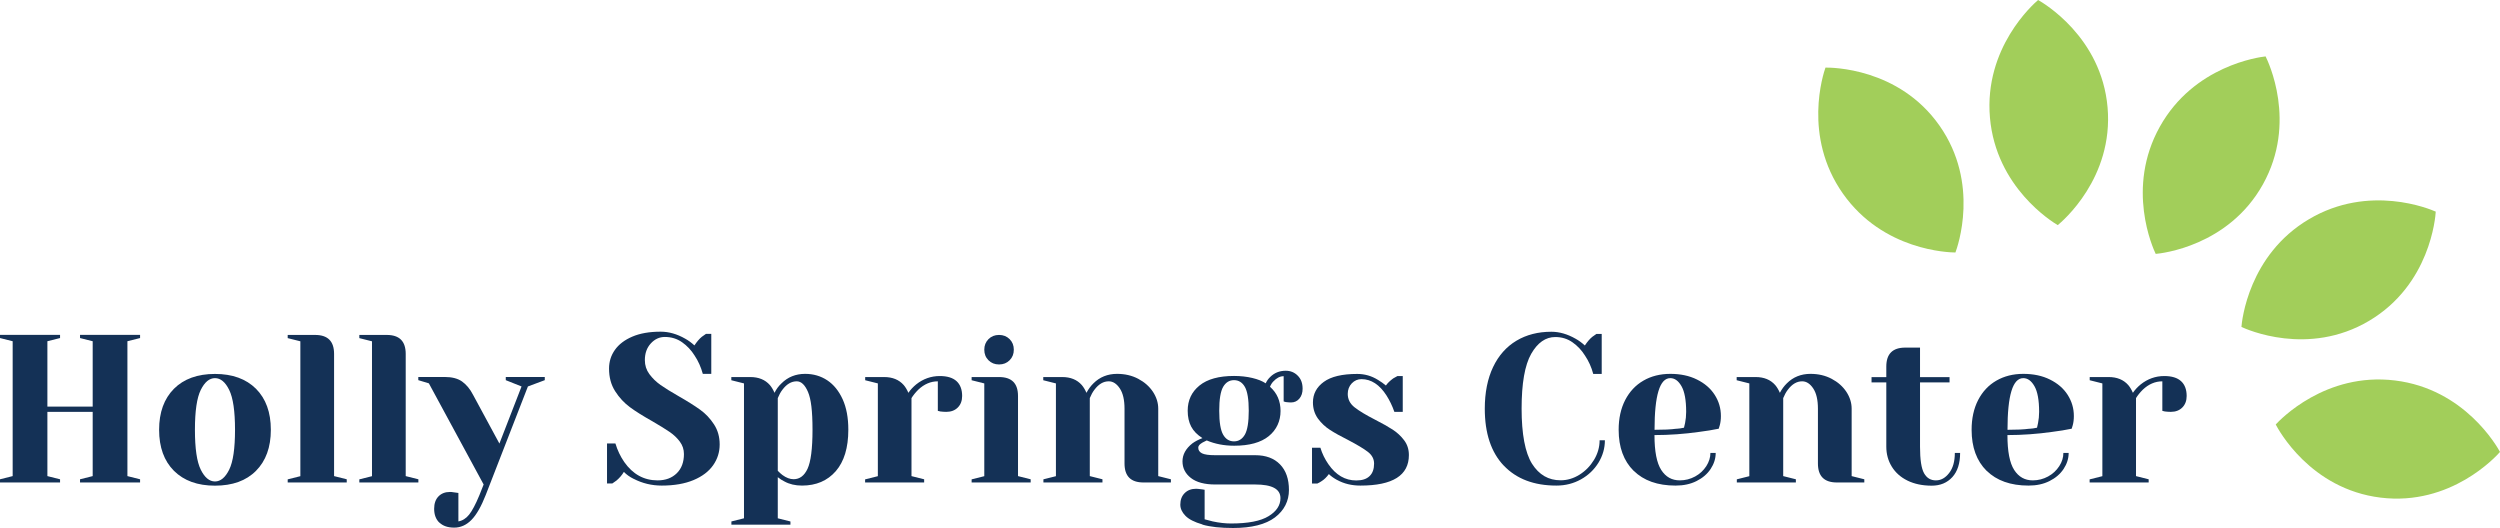 <?xml version="1.0" encoding="UTF-8"?>
<svg id="Layer_1" data-name="Layer 1" xmlns="http://www.w3.org/2000/svg" viewBox="0 0 321.78 67.94">
  <defs>
    <style>
      .cls-1 {
        fill: #a2ce5a;
      }

      .cls-1, .cls-2 {
        stroke-width: 0px;
      }

      .cls-2 {
        fill: #143156;
      }
    </style>
  </defs>
  <g>
    <path class="cls-2" d="M0,62.1v-.41l1.63-.41v-17.36l-1.63-.41v-.41h7.73v.41l-1.63.41v8.41h5.83v-8.41l-1.63-.41v-.41h7.73v.41l-1.63.41v17.36l1.63.41v.41h-7.73v-.41l1.63-.41v-8.27h-5.83v8.27l1.63.41v.41H0Z"/>
    <path class="cls-2" d="M22.39,60.6c-1.27-1.27-1.91-3.03-1.91-5.28s.64-4,1.91-5.28c1.27-1.27,3.03-1.91,5.28-1.91s4,.64,5.28,1.91c1.27,1.28,1.91,3.03,1.91,5.28s-.64,4-1.91,5.28c-1.27,1.28-3.03,1.91-5.28,1.91s-4-.64-5.28-1.91ZM29.5,60.45c.5-1.01.75-2.72.75-5.13s-.25-4.11-.75-5.13-1.11-1.52-1.83-1.52-1.33.51-1.83,1.52c-.5,1.01-.75,2.72-.75,5.13s.25,4.12.75,5.13c.5,1.01,1.11,1.52,1.83,1.52s1.33-.51,1.83-1.52Z"/>
    <path class="cls-2" d="M37.03,61.7l1.63-.41v-17.36l-1.63-.41v-.41h3.53c1.63,0,2.44.81,2.44,2.44v15.73l1.63.41v.41h-7.6v-.41Z"/>
    <path class="cls-2" d="M46.25,61.7l1.63-.41v-17.36l-1.63-.41v-.41h3.53c1.63,0,2.44.81,2.44,2.44v15.73l1.63.41v.41h-7.6v-.41Z"/>
    <path class="cls-2" d="M56.56,67.28c-.45-.43-.68-1.03-.68-1.79,0-.69.19-1.22.56-1.6.37-.38.86-.57,1.48-.57.14,0,.29.01.43.04.14.03.24.04.3.04l.35.05v3.66c.52-.09.99-.38,1.38-.87s.84-1.33,1.33-2.52l.54-1.36-7.05-13.02-1.36-.41v-.41h3.39c.94,0,1.69.19,2.24.58.55.39,1.03.96,1.42,1.72l3.39,6.27,2.85-7.35-2.03-.81v-.41h5.02v.41l-2.17.81-5.43,13.97c-.58,1.48-1.19,2.55-1.84,3.21-.65.66-1.39.99-2.22.99s-1.45-.22-1.9-.65Z"/>
    <path class="cls-2" d="M81.57,61.64c-.51-.25-.93-.55-1.27-.9-.25.42-.57.79-.95,1.11-.33.24-.51.36-.54.38h-.68v-5.15h1.08c.27.89.65,1.68,1.14,2.39,1.1,1.57,2.53,2.36,4.29,2.36,1.03,0,1.85-.31,2.47-.92s.92-1.44.92-2.47c0-.6-.18-1.13-.53-1.6-.35-.47-.79-.89-1.32-1.25-.52-.36-1.26-.81-2.2-1.36-1.19-.67-2.16-1.27-2.9-1.82s-1.37-1.22-1.9-2.05-.79-1.79-.79-2.92c0-.89.25-1.69.75-2.4.5-.71,1.24-1.28,2.24-1.71s2.22-.64,3.66-.64c1.05,0,2.1.3,3.15.9.4.22.8.51,1.19.87.31-.47.62-.84.95-1.11.33-.24.51-.36.54-.38h.68v5.15h-1.09c-.24-.87-.59-1.66-1.06-2.36-.43-.69-.97-1.26-1.61-1.71-.64-.45-1.38-.68-2.21-.68-.71,0-1.31.28-1.82.84-.51.56-.76,1.27-.76,2.14,0,.67.19,1.27.58,1.8.39.53.87,1,1.44,1.4.57.4,1.34.88,2.32,1.44,1.14.65,2.06,1.23,2.77,1.74.71.51,1.3,1.14,1.79,1.89.49.75.73,1.61.73,2.59s-.28,1.87-.84,2.67c-.56.8-1.4,1.44-2.52,1.91-1.12.47-2.49.71-4.1.71-1.28,0-2.49-.29-3.61-.87Z"/>
    <path class="cls-2" d="M94.13,67.12l1.63-.41v-17.36l-1.63-.41v-.41h2.44c1.07,0,1.91.34,2.52,1.03.23.27.43.61.6,1,.23-.47.53-.88.9-1.22.81-.81,1.83-1.22,3.04-1.22,1.07,0,2.02.28,2.85.83s1.49,1.37,1.98,2.44c.49,1.08.73,2.38.73,3.92,0,2.32-.54,4.09-1.61,5.33-1.08,1.24-2.53,1.86-4.35,1.86-.87,0-1.63-.18-2.28-.54-.27-.13-.55-.31-.84-.54v5.29l1.63.41v.41h-7.6v-.41ZM103.94,60.34c.42-.9.64-2.58.64-5.02s-.19-3.96-.58-4.87c-.39-.91-.87-1.37-1.45-1.37-.69,0-1.3.36-1.84,1.08-.24.31-.43.67-.6,1.08v9.36c.25.25.45.43.6.54.49.36.97.54,1.44.54.78,0,1.38-.45,1.8-1.36Z"/>
    <path class="cls-2" d="M111.36,61.7l1.63-.41v-11.94l-1.63-.41v-.41h2.44c1.07,0,1.91.34,2.52,1.03.23.27.43.61.6,1,.27-.4.61-.76,1-1.08.9-.72,1.92-1.08,3.04-1.08.96,0,1.68.22,2.16.66.48.44.72,1.08.72,1.91,0,.61-.19,1.11-.56,1.48-.37.37-.86.56-1.48.56-.25,0-.51-.02-.76-.05l-.33-.08v-3.8c-.92,0-1.76.36-2.52,1.08-.36.36-.65.72-.87,1.08v10.04l1.63.41v.41h-7.6v-.41Z"/>
    <path class="cls-2" d="M125.06,61.7l1.63-.41v-11.94l-1.63-.41v-.41h3.53c1.63,0,2.44.81,2.44,2.44v10.31l1.63.41v.41h-7.6v-.41ZM127.23,46.37c-.36-.36-.54-.81-.54-1.36s.18-.99.54-1.36c.36-.36.81-.54,1.36-.54s.99.18,1.36.54c.36.36.54.81.54,1.36s-.18,1-.54,1.36-.81.54-1.36.54-1-.18-1.36-.54Z"/>
    <path class="cls-2" d="M134.28,61.7l1.63-.41v-11.94l-1.63-.41v-.41h2.44c1.07,0,1.91.34,2.52,1.03.23.27.43.61.6,1,.25-.47.55-.88.9-1.22.81-.81,1.83-1.22,3.04-1.22,1.01,0,1.92.21,2.73.64s1.43.98,1.89,1.67c.45.69.68,1.41.68,2.17v8.68l1.63.41v.41h-3.53c-1.63,0-2.44-.81-2.44-2.44v-7.05c0-1.14-.2-2.01-.61-2.62-.41-.61-.88-.91-1.42-.91-.69,0-1.3.36-1.84,1.08-.24.31-.43.67-.6,1.08v10.04l1.63.41v.41h-7.6v-.41Z"/>
    <path class="cls-2" d="M154.76,67.5c-1.01-.29-1.74-.66-2.18-1.11-.44-.45-.66-.93-.66-1.44,0-.62.19-1.11.56-1.48.37-.37.86-.56,1.48-.56.14,0,.41.03.79.08l.3.05v3.8c.22.07.56.16,1.03.27.83.18,1.62.27,2.36.27,2.21,0,3.82-.31,4.84-.94,1.02-.62,1.53-1.4,1.53-2.32,0-1.18-1.08-1.76-3.26-1.76h-5.15c-1.36,0-2.4-.28-3.12-.84-.72-.56-1.08-1.28-1.08-2.14s.42-1.64,1.27-2.31c.34-.25.78-.48,1.3-.68-.67-.42-1.15-.91-1.45-1.48-.3-.57-.45-1.25-.45-2.05,0-1.34.51-2.42,1.52-3.24,1.01-.82,2.5-1.23,4.45-1.23.85,0,1.63.09,2.35.26.71.17,1.29.4,1.72.69.14-.31.33-.58.57-.81.54-.54,1.21-.81,2.01-.81.61,0,1.13.21,1.55.64.42.42.62.98.62,1.67,0,.53-.14.95-.42,1.28s-.64.49-1.07.49c-.2,0-.43-.02-.68-.05l-.27-.08v-3.25c-.47,0-.91.23-1.33.68-.16.16-.31.39-.43.68.9.8,1.36,1.83,1.36,3.12s-.51,2.42-1.52,3.24c-1.01.82-2.5,1.23-4.45,1.23-1.3,0-2.48-.23-3.53-.68l-.54.27c-.18.11-.32.21-.41.31-.09.1-.14.22-.14.37,0,.31.16.54.48.71.32.16.88.24,1.7.24h5.15c1.36,0,2.42.39,3.19,1.18.77.79,1.15,1.89,1.15,3.3s-.6,2.62-1.8,3.53c-1.2.9-3,1.36-5.39,1.36-1.61,0-2.92-.14-3.93-.43ZM160.23,55.94c.33-.58.5-1.6.5-3.07s-.17-2.49-.5-3.07c-.33-.58-.8-.87-1.4-.87s-1.06.29-1.4.87c-.33.58-.5,1.6-.5,3.07s.17,2.49.5,3.07c.33.58.8.87,1.4.87s1.06-.29,1.4-.87Z"/>
    <path class="cls-2" d="M172.1,61.78c-.43-.24-.79-.49-1.06-.76-.29.4-.61.71-.95.92-.16.11-.34.21-.54.3h-.68v-4.61h1.08c.23.76.58,1.47,1.03,2.12.96,1.39,2.15,2.09,3.58,2.09.76,0,1.33-.18,1.72-.56.39-.37.58-.91.58-1.61,0-.6-.27-1.1-.8-1.51-.53-.41-1.37-.91-2.51-1.51-.98-.49-1.77-.93-2.37-1.32-.61-.39-1.12-.88-1.55-1.46-.42-.59-.64-1.28-.64-2.08,0-1.08.47-1.97,1.4-2.64.93-.68,2.36-1.02,4.3-1.02.96,0,1.84.25,2.66.76.4.24.74.48,1.03.73.23-.33.55-.63.95-.92.31-.18.49-.28.54-.3h.68v4.61h-1.08c-.27-.78-.61-1.47-1-2.09-.9-1.41-1.98-2.12-3.23-2.12-.49,0-.9.18-1.25.54-.34.36-.52.81-.52,1.36,0,.69.29,1.26.87,1.72.58.46,1.46.99,2.63,1.59.96.49,1.72.92,2.29,1.29.57.37,1.06.83,1.47,1.37.41.54.61,1.18.61,1.9,0,2.62-2.08,3.93-6.24,3.93-1.12,0-2.12-.24-3.01-.73Z"/>
    <path class="cls-2" d="M193.55,59.93c-1.63-1.72-2.44-4.16-2.44-7.33,0-2.08.36-3.87,1.07-5.36.71-1.49,1.72-2.62,3.01-3.39,1.29-.77,2.79-1.15,4.49-1.15,1.03,0,2.07.3,3.12.9.4.22.8.51,1.19.87.31-.47.62-.84.95-1.11.33-.24.51-.36.54-.38h.68v5.15h-1.09c-.23-.87-.59-1.66-1.06-2.36-.43-.69-.97-1.26-1.61-1.71-.64-.45-1.38-.68-2.21-.68-1.25,0-2.28.72-3.11,2.17-.82,1.45-1.23,3.8-1.23,7.05s.45,5.67,1.34,7.09c.9,1.42,2.12,2.13,3.68,2.13.85,0,1.66-.24,2.43-.72.77-.48,1.39-1.12,1.87-1.91.48-.8.72-1.64.72-2.52h.68c0,1.03-.28,1.99-.83,2.89-.55.89-1.3,1.61-2.25,2.14-.95.53-2,.8-3.16.8-2.89,0-5.15-.86-6.78-2.58Z"/>
    <path class="cls-2" d="M210.27,60.6c-1.28-1.27-1.93-3.03-1.93-5.28,0-1.46.28-2.74.84-3.83.56-1.08,1.34-1.92,2.35-2.5,1-.58,2.16-.87,3.46-.87s2.45.24,3.43.73c.99.49,1.75,1.14,2.28,1.97.53.82.8,1.73.8,2.73,0,.45-.05.84-.14,1.17l-.14.46c-.78.16-1.62.3-2.52.41-1.9.27-3.82.41-5.75.41,0,2.1.29,3.59.87,4.49.58.9,1.37,1.34,2.39,1.34.71,0,1.36-.17,1.97-.5.61-.33,1.08-.78,1.44-1.33.35-.55.53-1.12.53-1.7h.68c0,.72-.22,1.41-.65,2.06-.43.65-1.04,1.17-1.82,1.56-.78.39-1.67.58-2.69.58-2.32,0-4.11-.64-5.4-1.91ZM215.77,55.19c.31-.02.63-.06.98-.14.02-.09.06-.29.14-.6.09-.45.14-.93.14-1.44,0-1.5-.2-2.6-.6-3.3-.4-.7-.88-1.04-1.44-1.04-1.36,0-2.03,2.22-2.03,6.65,1.16,0,2.1-.04,2.82-.14Z"/>
    <path class="cls-2" d="M223.53,61.7l1.63-.41v-11.94l-1.63-.41v-.41h2.44c1.07,0,1.91.34,2.52,1.03.23.27.43.61.6,1,.25-.47.55-.88.9-1.22.81-.81,1.83-1.22,3.04-1.22,1.01,0,1.92.21,2.73.64s1.43.98,1.89,1.67c.45.69.68,1.41.68,2.17v8.68l1.63.41v.41h-3.53c-1.63,0-2.44-.81-2.44-2.44v-7.05c0-1.14-.2-2.01-.61-2.62-.41-.61-.88-.91-1.42-.91-.69,0-1.3.36-1.84,1.08-.24.31-.43.67-.6,1.08v10.04l1.63.41v.41h-7.6v-.41Z"/>
    <path class="cls-2" d="M245.52,61.86c-.88-.43-1.55-1.03-2.02-1.79-.47-.76-.71-1.62-.71-2.58v-8.27h-1.9v-.68h1.9v-1.36c0-1.63.81-2.44,2.44-2.44h1.9v3.8h3.8v.68h-3.8v8.27c0,1.66.17,2.8.52,3.42s.85.92,1.52.92,1.22-.32,1.71-.95.73-1.49.73-2.58h.68c0,1.34-.33,2.37-1,3.11-.67.73-1.55,1.1-2.66,1.1-1.19,0-2.23-.22-3.11-.65Z"/>
    <path class="cls-2" d="M255.7,60.6c-1.28-1.27-1.93-3.03-1.93-5.28,0-1.46.28-2.74.84-3.83.56-1.08,1.34-1.92,2.35-2.5s2.16-.87,3.46-.87,2.45.24,3.43.73c.99.49,1.75,1.14,2.28,1.97s.8,1.73.8,2.73c0,.45-.05.84-.14,1.17l-.14.46c-.78.16-1.62.3-2.52.41-1.9.27-3.82.41-5.75.41,0,2.1.29,3.59.87,4.49.58.9,1.38,1.34,2.39,1.34.71,0,1.36-.17,1.97-.5.61-.33,1.08-.78,1.44-1.33s.53-1.12.53-1.7h.68c0,.72-.22,1.41-.65,2.06-.43.65-1.04,1.17-1.82,1.56-.78.39-1.67.58-2.69.58-2.31,0-4.11-.64-5.4-1.91ZM261.21,55.19c.31-.02.63-.06.98-.14.02-.09.06-.29.13-.6.09-.45.14-.93.14-1.44,0-1.5-.2-2.6-.6-3.3s-.88-1.04-1.44-1.04c-1.36,0-2.03,2.22-2.03,6.65,1.16,0,2.1-.04,2.82-.14Z"/>
    <path class="cls-2" d="M268.97,61.7l1.63-.41v-11.94l-1.63-.41v-.41h2.44c1.07,0,1.91.34,2.52,1.03.23.27.43.61.6,1,.27-.4.61-.76,1-1.08.9-.72,1.92-1.08,3.04-1.08.96,0,1.68.22,2.16.66.48.44.72,1.08.72,1.91,0,.61-.19,1.11-.56,1.48-.37.37-.86.56-1.48.56-.25,0-.51-.02-.76-.05l-.33-.08v-3.8c-.92,0-1.76.36-2.52,1.08-.36.36-.65.72-.87,1.08v10.04l1.63.41v.41h-7.6v-.41Z"/>
  </g>
  <path class="cls-1" d="M264.85,28.98c.56-.45,7.21-6.06,6.42-15.16-.79-9.09-8.32-13.47-8.94-13.82-.62.53-6.98,6.15-6.2,15.14.78,8.98,8.02,13.42,8.73,13.84Z"/>
  <path class="cls-1" d="M277.46,32.68c.72-.06,9.37-.98,13.81-8.96,4.44-7.98.66-15.81.34-16.46-.81.09-9.23,1.18-13.62,9.06-4.39,7.88-.88,15.62-.53,16.35Z"/>
  <path class="cls-1" d="M288.5,42.08c.65.31,8.59,3.87,16.44-.79,7.85-4.66,8.53-13.33,8.57-14.05-.74-.33-8.57-3.62-16.33.98-7.76,4.6-8.62,13.05-8.68,13.86Z"/>
  <path class="cls-1" d="M292.91,54.63c.33.64,4.44,8.31,13.5,9.42,9.06,1.11,14.9-5.34,15.37-5.88-.39-.72-4.57-8.11-13.52-9.2s-14.8,5.07-15.35,5.67Z"/>
  <path class="cls-1" d="M251.69,32.49c.25-.67,3.19-8.86-2.06-16.33-5.25-7.47-13.95-7.47-14.67-7.46-.27.77-2.95,8.83,2.24,16.21s13.68,7.58,14.49,7.59Z"/>
</svg>